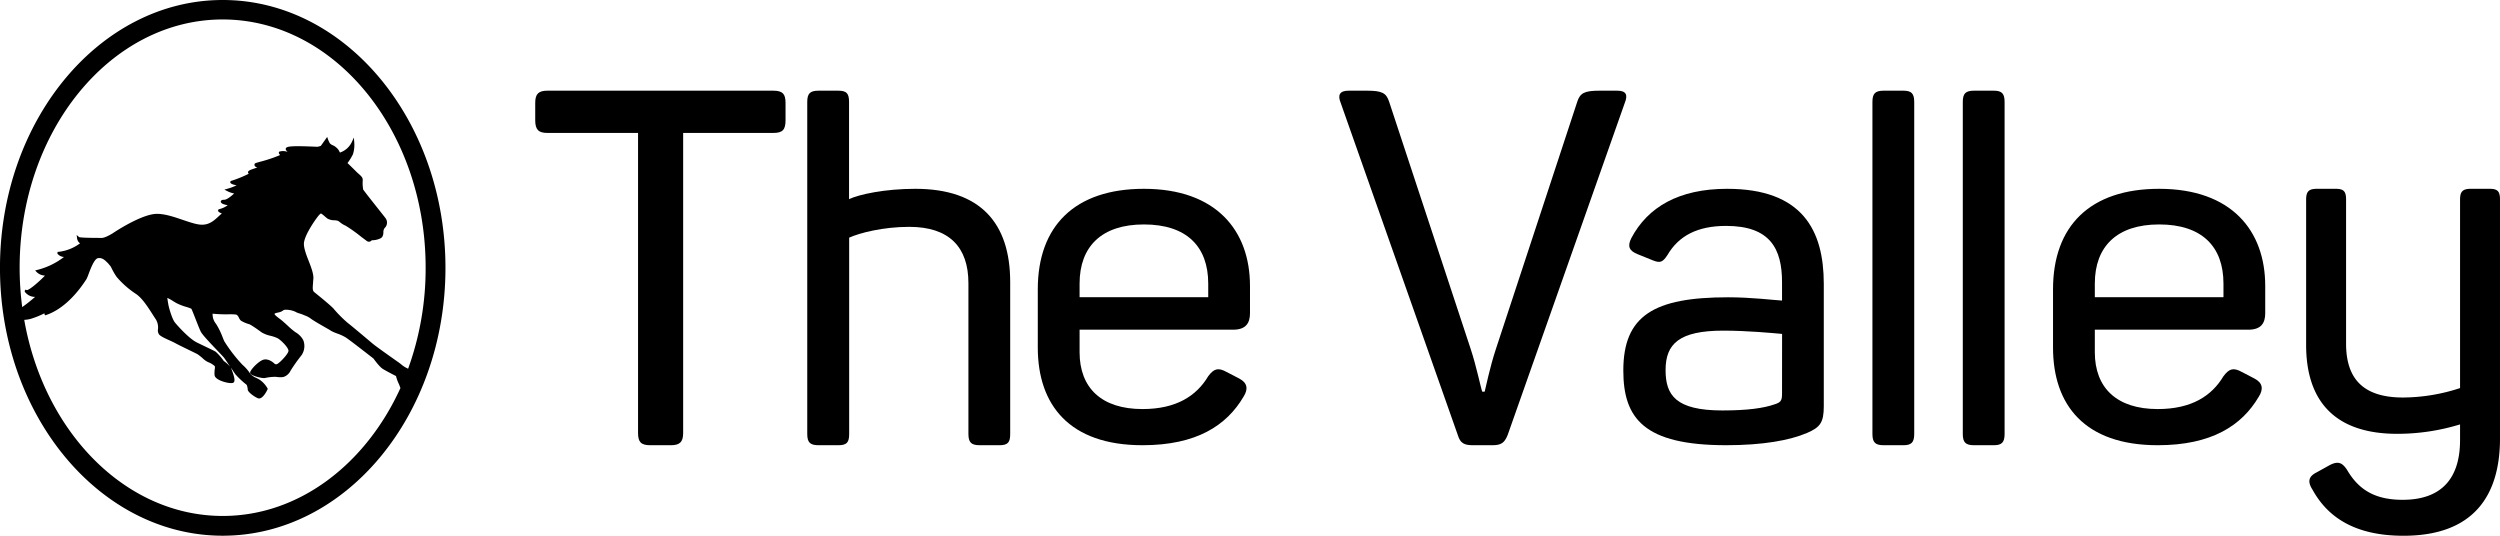 <svg id="Layer_1" data-name="Layer 1" xmlns="http://www.w3.org/2000/svg" width="1037.69" height="222.38" viewBox="0 0 1037.69 222.38"><path d="M92.46,0C41.48,0,0,49.88,0,111.18S41.48,222.36,92.46,222.36s92.45-49.88,92.45-111.18S143.44,0,92.46,0Zm0,214.16c-40.4,0-74.25-34.94-82.39-81.39a14.11,14.11,0,0,0,2.58-.39A34.9,34.9,0,0,0,18.54,130a.44.44,0,0,0,0,.53l.22.36.39-.13c5.81-1.94,11.68-7.11,16.53-14.57l.17-.25a14.65,14.65,0,0,0,.93-2.2c.82-2.17,2.35-6.22,3.79-6.55,1.75-.41,3,.81,3.89,1.71l.41.38,1.06,1.29.44.83a24.93,24.93,0,0,0,2.11,3.6,37.5,37.5,0,0,0,7.78,6.88c2.63,1.66,5,5.36,6.91,8.33.47.75.92,1.45,1.34,2.07a6.45,6.45,0,0,1,1.08,4.31,3,3,0,0,0,.47,2.26c.72.81,2.56,1.64,4.34,2.44.94.43,1.82.83,2.44,1.18.9.51,2.93,1.49,4.89,2.45s3.78,1.82,4.38,2.18a21.79,21.79,0,0,1,2,1.59,9.08,9.08,0,0,0,2.2,1.59A8.58,8.58,0,0,1,89.18,152a2.8,2.8,0,0,1,0,1,12.27,12.27,0,0,0-.12,2.57c0,.76.65,1.46,1.79,2.08,1.74.94,5.07,1.72,6,1.2s.45-2.51-.78-5.7l-.14-.38c0-.09-.08-.18-.13-.27.81,1.24,1.57,2.39,1.9,2.83a33.29,33.29,0,0,0,4.53,4.27c.35.21.52,1.32.6,1.86v.3c.18,1.11,2.86,3,4.19,3.52a1.4,1.4,0,0,0,.53.11c1.66,0,3.19-3.08,3.5-3.75l.11-.23-.12-.22a10.63,10.63,0,0,0-3.47-3.71c-.39-.22-.75-.4-1.09-.57a7.42,7.42,0,0,1-2.5-1.67l-.18-.25a17.84,17.84,0,0,0-3.17-3.6,62.3,62.3,0,0,1-7.52-9.74c-.2-.44-.43-1-.69-1.65a30.4,30.4,0,0,0-2.74-5.58,6.15,6.15,0,0,1-1.42-4.21,57.46,57.46,0,0,0,6.56.25,23.39,23.39,0,0,1,3.13.1c.57.11,1,.81,1.28,1.43a3.83,3.83,0,0,0,.77,1.1,13.36,13.36,0,0,0,3.43,1.47c.32.09,1.42.66,5.24,3.44a12.58,12.58,0,0,0,3.66,1.39,15.17,15.17,0,0,1,2.91,1c1.62.94,4.51,3.94,4.51,5.21s-3.65,5-4.61,5.45A1,1,0,0,1,114,151c-.09-.09-2.15-2.18-4.39-1.76-1.87.36-4.79,3.36-5.54,4.73a1.15,1.15,0,0,0-.18,1c.4,1,5,2.19,6.11,1.93a20.16,20.16,0,0,1,4.45-.49c2.69.39,3.36,0,3.58-.07a5.05,5.05,0,0,0,2.6-2.49,67.34,67.34,0,0,1,4.45-6.29,6.66,6.66,0,0,0,1.1-5.4c-.29-1.88-2.48-3.73-3.53-4.26a29.55,29.55,0,0,1-3.26-2.76c-1.12-1-2.19-2-2.89-2.52s-2.6-1.89-2.54-2.33c.14-.28.9-.44,1.45-.56a6.39,6.39,0,0,0,1.19-.33,5,5,0,0,0,.78-.44,1.85,1.85,0,0,1,1.28-.4,9.67,9.67,0,0,1,3.86.8,7.52,7.52,0,0,0,1.88.77c.49.16,1,.32,1.46.52.28.13.54.23.79.33a9.23,9.23,0,0,1,2.5,1.37c1.16.87,4.47,2.74,6.66,4a18.73,18.73,0,0,1,1.66,1,18.35,18.35,0,0,0,2.49,1.08,19.26,19.26,0,0,1,3.4,1.54c1.34.84,5.57,4.12,8.66,6.51l3,2.33c.36.5,2.48,3.42,3.83,4.28s4.67,2.56,5.54,3a15.26,15.26,0,0,0,1.14,3.2,6.56,6.56,0,0,1,.32.77c.11.31.24.65.38,1C151.85,192.63,124.18,214.16,92.46,214.16Zm-23-90.51a16.11,16.11,0,0,1,2.12,1.15c.3.19.68.45,1.65,1a22.51,22.51,0,0,0,4.2,1.62,14.52,14.52,0,0,1,2,.73c.24.4,1.07,2.5,1.73,4.2.86,2.2,1.75,4.48,2.25,5.42.65,1.22,3.54,4.3,7,7.92,1.25,1.32,2.34,2.46,2.61,2.82.45.58,1.52,2.2,2.49,3.69a13,13,0,0,0-2.61-2.35A21.64,21.64,0,0,0,89.54,146c-.63-.39-2.24-1.16-4.12-2.06-1.25-.6-2.62-1.25-3.83-1.86-3-1.48-7.84-6.78-9-8.26s-2.39-5.81-2.66-7.19c-.15-.76-.35-2.08-.48-3Zm100,29.45a7.69,7.69,0,0,0-.9-.47,10.9,10.9,0,0,1-2.1-1.45c-.43-.34-.88-.7-1.34-1-1.11-.78-8.88-6.25-10.38-7.5l-1.87-1.58c-2.8-2.35-7.47-6.29-8.45-7a51.06,51.06,0,0,1-5.79-5.79c-1.14-1.44-7.83-6.75-8.11-7-.8-.65-.78-1.42-.56-4,0-.48.08-1,.12-1.61.14-2-.88-4.68-2-7.54-1-2.51-1.93-5.12-1.93-6.92,0-3.67,5.77-11.58,6.47-12.16.17-.14.3-.26.39-.35l.14-.11h.14a10.44,10.44,0,0,1,1.4,1.08c.4.34.82.7,1.2,1a5.84,5.84,0,0,0,2.92.73,7,7,0,0,1,1.43.21,6.17,6.17,0,0,1,.86.58,8.73,8.73,0,0,0,2.33,1.44,59.91,59.91,0,0,1,6.48,4.61c1.09.83,2,1.49,2.31,1.73a1.43,1.43,0,0,0,2-.17l.13-.11a8.05,8.05,0,0,0,3.67-.83c1.13-.64,1.13-2,1.13-2.82A2.57,2.57,0,0,1,160,94.3a3.11,3.11,0,0,0,0-3.79c-.23-.32-1.21-1.56-2.45-3.12-2.28-2.88-6.52-8.22-6.79-8.73a14.8,14.8,0,0,1-.2-3.58v-.59c0-.88-.93-1.68-1.75-2.39-.24-.21-.47-.41-.65-.59-.62-.62-3-3-3.92-3.82A21.52,21.52,0,0,0,146.52,64a13,13,0,0,0,.53-5l-.15-1.91-.8,1.74a8.39,8.39,0,0,1-5,4.5,7.72,7.72,0,0,0-.65-1.2,6.16,6.16,0,0,0-1.93-1.66l-.31-.14a3.4,3.4,0,0,1-1.27-.84,9.57,9.57,0,0,1-.81-1.75l-.32-.9-2.61,3.68a5.88,5.88,0,0,1-1.53.41c-11.52-.55-12.63-.09-13,.62-.23.51.17.94.47,1.24l.22.25h0a5.29,5.29,0,0,0-3.1-.18l-.37.09-.11.28c-.14.36.11.67.4,1l.1.12a58.16,58.16,0,0,1-8.11,2.74c-2.15.6-2.43.67-2.52,1.1v.33h0a.77.77,0,0,0,.2.48,1.8,1.8,0,0,0,1,.5l-2.22.77c-1,.36-1.67.69-1.67,1.25a.7.7,0,0,0,.32.59A49.13,49.13,0,0,1,96.22,75c-.62.09-.64.54-.63.63,0,.69,1.54,1.1,2.63,1.29a24.1,24.1,0,0,1-3.85,1.44l-1.23.35,1.14.58a9.39,9.39,0,0,0,2.91,1c-1.54,1.53-3.27,2.62-4,2.62h0c-1,0-1.5.24-1.54.76,0,.82,1.39,1.26,2.88,1.5a9.74,9.74,0,0,1-3.46,1.63.61.61,0,0,0-.54.58c0,.26,0,.6,1.57,1.24-.47.36-.94.8-1.43,1.25-1.72,1.59-3.67,3.4-6.8,3.4-2.18,0-5-1-8-2-3.51-1.2-7.14-2.44-10.52-2.51H65.2c-6.4,0-18,7.78-18.44,8.1-2.6,1.56-3.87,1.89-4.48,1.89h-.45c-7.5,0-8.85-.25-9-.34l-1-.87.16,1.3A3,3,0,0,0,33.23,101a18.19,18.19,0,0,1-8.89,3.53H24l-.13.27a.62.62,0,0,0,.13.66,3.67,3.67,0,0,0,2.57,1.2,30,30,0,0,1-11.15,5.39l-.81.22.57.61a5.18,5.18,0,0,0,3.46,1.51h.05c-2,2.1-6.76,6.36-7.67,6l-.37-.18-.25.3a.55.55,0,0,0,0,.72,5.21,5.21,0,0,0,4.17,2,60.56,60.56,0,0,1-5.34,4.24,126.59,126.59,0,0,1-1.07-16.39c0-56.79,37.8-103,84.26-103s84.26,46.2,84.26,103a122.24,122.24,0,0,1-7.28,42Z" transform="translate(-0.01)"/><path d="M321,37.64H227.23c-3.7,0-5.06,1.36-5.06,5.06v7.22c0,3.89,1.36,5.26,5.06,5.26h37.62V179.73c0,3.7,1.17,5.07,5.07,5.07h8.58c3.7,0,5.07-1.37,5.07-5.07V55.18H321c3.9,0,5.07-1.37,5.07-5.26V42.7C326.06,39,324.89,37.64,321,37.64Z" transform="translate(-0.01)"/><path d="M379.91,78.37c-12.68,0-23.38,2.34-27.48,4.29V42.31c0-3.5-1-4.67-4.48-4.67h-8.19c-3.51,0-4.68,1.17-4.68,4.67V180.12c0,3.51,1.17,4.68,4.68,4.68H348c3.5,0,4.48-1.17,4.48-4.68V98.64c4.29-1.94,14-4.48,24.94-4.48,16.57,0,24.56,8.38,24.56,23.39v62.57c0,3.51,1.17,4.68,4.68,4.68h8.18c3.51,0,4.48-1.17,4.48-4.68V117C419.28,92.6,407,78.37,379.91,78.37Z" transform="translate(-0.01)"/><path d="M474.82,78.37c-28.65,0-44.05,15.4-44.05,41.71v24.17c0,23.78,13.06,40.55,43.46,40.55,22.42,0,34.89-8.19,41.91-20.08q3.21-5-1.75-7.6l-5.27-2.73c-3.51-1.95-5.26-1.36-7.6,1.76-4.87,8.18-13.25,13.64-27.29,13.64-17,0-26.11-8.77-26.11-23.59v-9.35h63.73c5.27,0,7-2.73,7-6.83v-11.3C518.87,95.72,504.84,78.37,474.82,78.37Zm26.7,45h-53.4v-5.66c0-15.39,9.16-24.55,26.7-24.55,17.74,0,26.7,9.16,26.7,24.55Z" transform="translate(-0.01)"/><path d="M671.3,37.64h-7.4c-6.24,0-8,1-9.17,4.48l-33.8,102.72c-2.53,7.6-4.28,16.37-4.67,17.74h-1c-.58-1.37-2.34-10.33-4.87-17.93L576.57,42.12c-1.17-3.51-2.92-4.48-9.16-4.48h-7.6c-3.7,0-4.68,1.75-3.31,5.06l48.65,138c1,3.32,2.73,4.1,6.23,4.1h8c3.51,0,5.07-.78,6.44-4.29L674.42,42.7C675.78,39.39,675,37.64,671.3,37.64Z" transform="translate(-0.01)"/><path d="M716.89,78.37c-20.08,0-32.94,7.61-39.76,20.47-1.76,3.51-.78,5.26,2.53,6.63L685.9,108c3.31,1.37,4.28.78,6.23-2.14,4.68-8,12.48-12.09,24.37-12.09,18.32,0,23.19,9.55,23.19,23.39v7.6c-3.51-.19-12.67-1.36-22.41-1.36-30.8,0-43.47,7.6-43.47,30.4,0,19.89,8.58,31,42.69,31,15.2,0,26.31-2,33.52-5.07,5.46-2.34,7-4.29,7-11.11V117.74C757,95.72,748.27,78.37,716.89,78.37Zm22.8,85.18c0,2.73-.58,3.51-3.12,4.29-4.48,1.56-11.11,2.53-21.63,2.53-19.49,0-23.59-6.43-23.59-16.76,0-10.92,5.66-16.37,24-16.37,9.74,0,20.46,1,24.36,1.36Z" transform="translate(-0.01)"/><path d="M790.07,37.64h-8.19c-3.5,0-4.67,1.17-4.67,4.67V180.12c0,3.51,1.17,4.68,4.68,4.68h8.19c3.31,0,4.48-1.17,4.48-4.68V42.31C794.55,38.81,793.39,37.64,790.07,37.64Z" transform="translate(-0.01)"/><path d="M827.59,37.64H819.4c-3.51,0-4.68,1.17-4.68,4.67V180.12c0,3.51,1.17,4.68,4.68,4.68h8.18c3.32,0,4.49-1.17,4.49-4.68V42.31C832.07,38.81,830.9,37.64,827.59,37.64Z" transform="translate(-0.01)"/><path d="M896.22,78.37c-28.65,0-44.05,15.4-44.05,41.71v24.17c0,23.78,13.06,40.55,43.46,40.55,22.42,0,34.9-8.19,41.91-20.08q3.21-5-1.75-7.6l-5.26-2.73c-3.52-1.95-5.27-1.36-7.61,1.76-4.87,8.18-13.25,13.64-27.29,13.64-17,0-26.11-8.77-26.11-23.59v-9.35h63.73c5.27,0,7-2.73,7-6.83v-11.3C940.27,95.72,926.24,78.37,896.22,78.37Zm26.7,45h-53.4v-5.66c0-15.39,9.16-24.55,26.7-24.55,17.74,0,26.7,9.16,26.7,24.55Z" transform="translate(-0.01)"/><path d="M1033.42,78.37h-7.83c-3.35,0-4.47,1.12-4.47,4.48v78.23A76.74,76.74,0,0,1,997.46,165c-16.2,0-23.65-7.45-23.65-22.35V82.85c0-3.36-.93-4.48-4.29-4.48H961.7c-3.35,0-4.47,1.12-4.47,4.48v60.34c0,23.29,11.92,36.88,37.81,36.88a89,89,0,0,0,26.08-3.91v6.52c0,15.65-7.45,24.78-23.84,24.78-12.3,0-18.63-4.85-23.1-12.48-2-3-3.72-3.73-7.26-1.87l-5.4,3c-3.36,1.68-3.73,3.91-1.68,7.08,6.33,11.55,17.69,19.19,37.81,19.19,28.69,0,40.05-16.21,40.05-40.42V82.85C1037.7,79.49,1036.77,78.37,1033.42,78.37Z" transform="translate(-0.01)"/></svg>